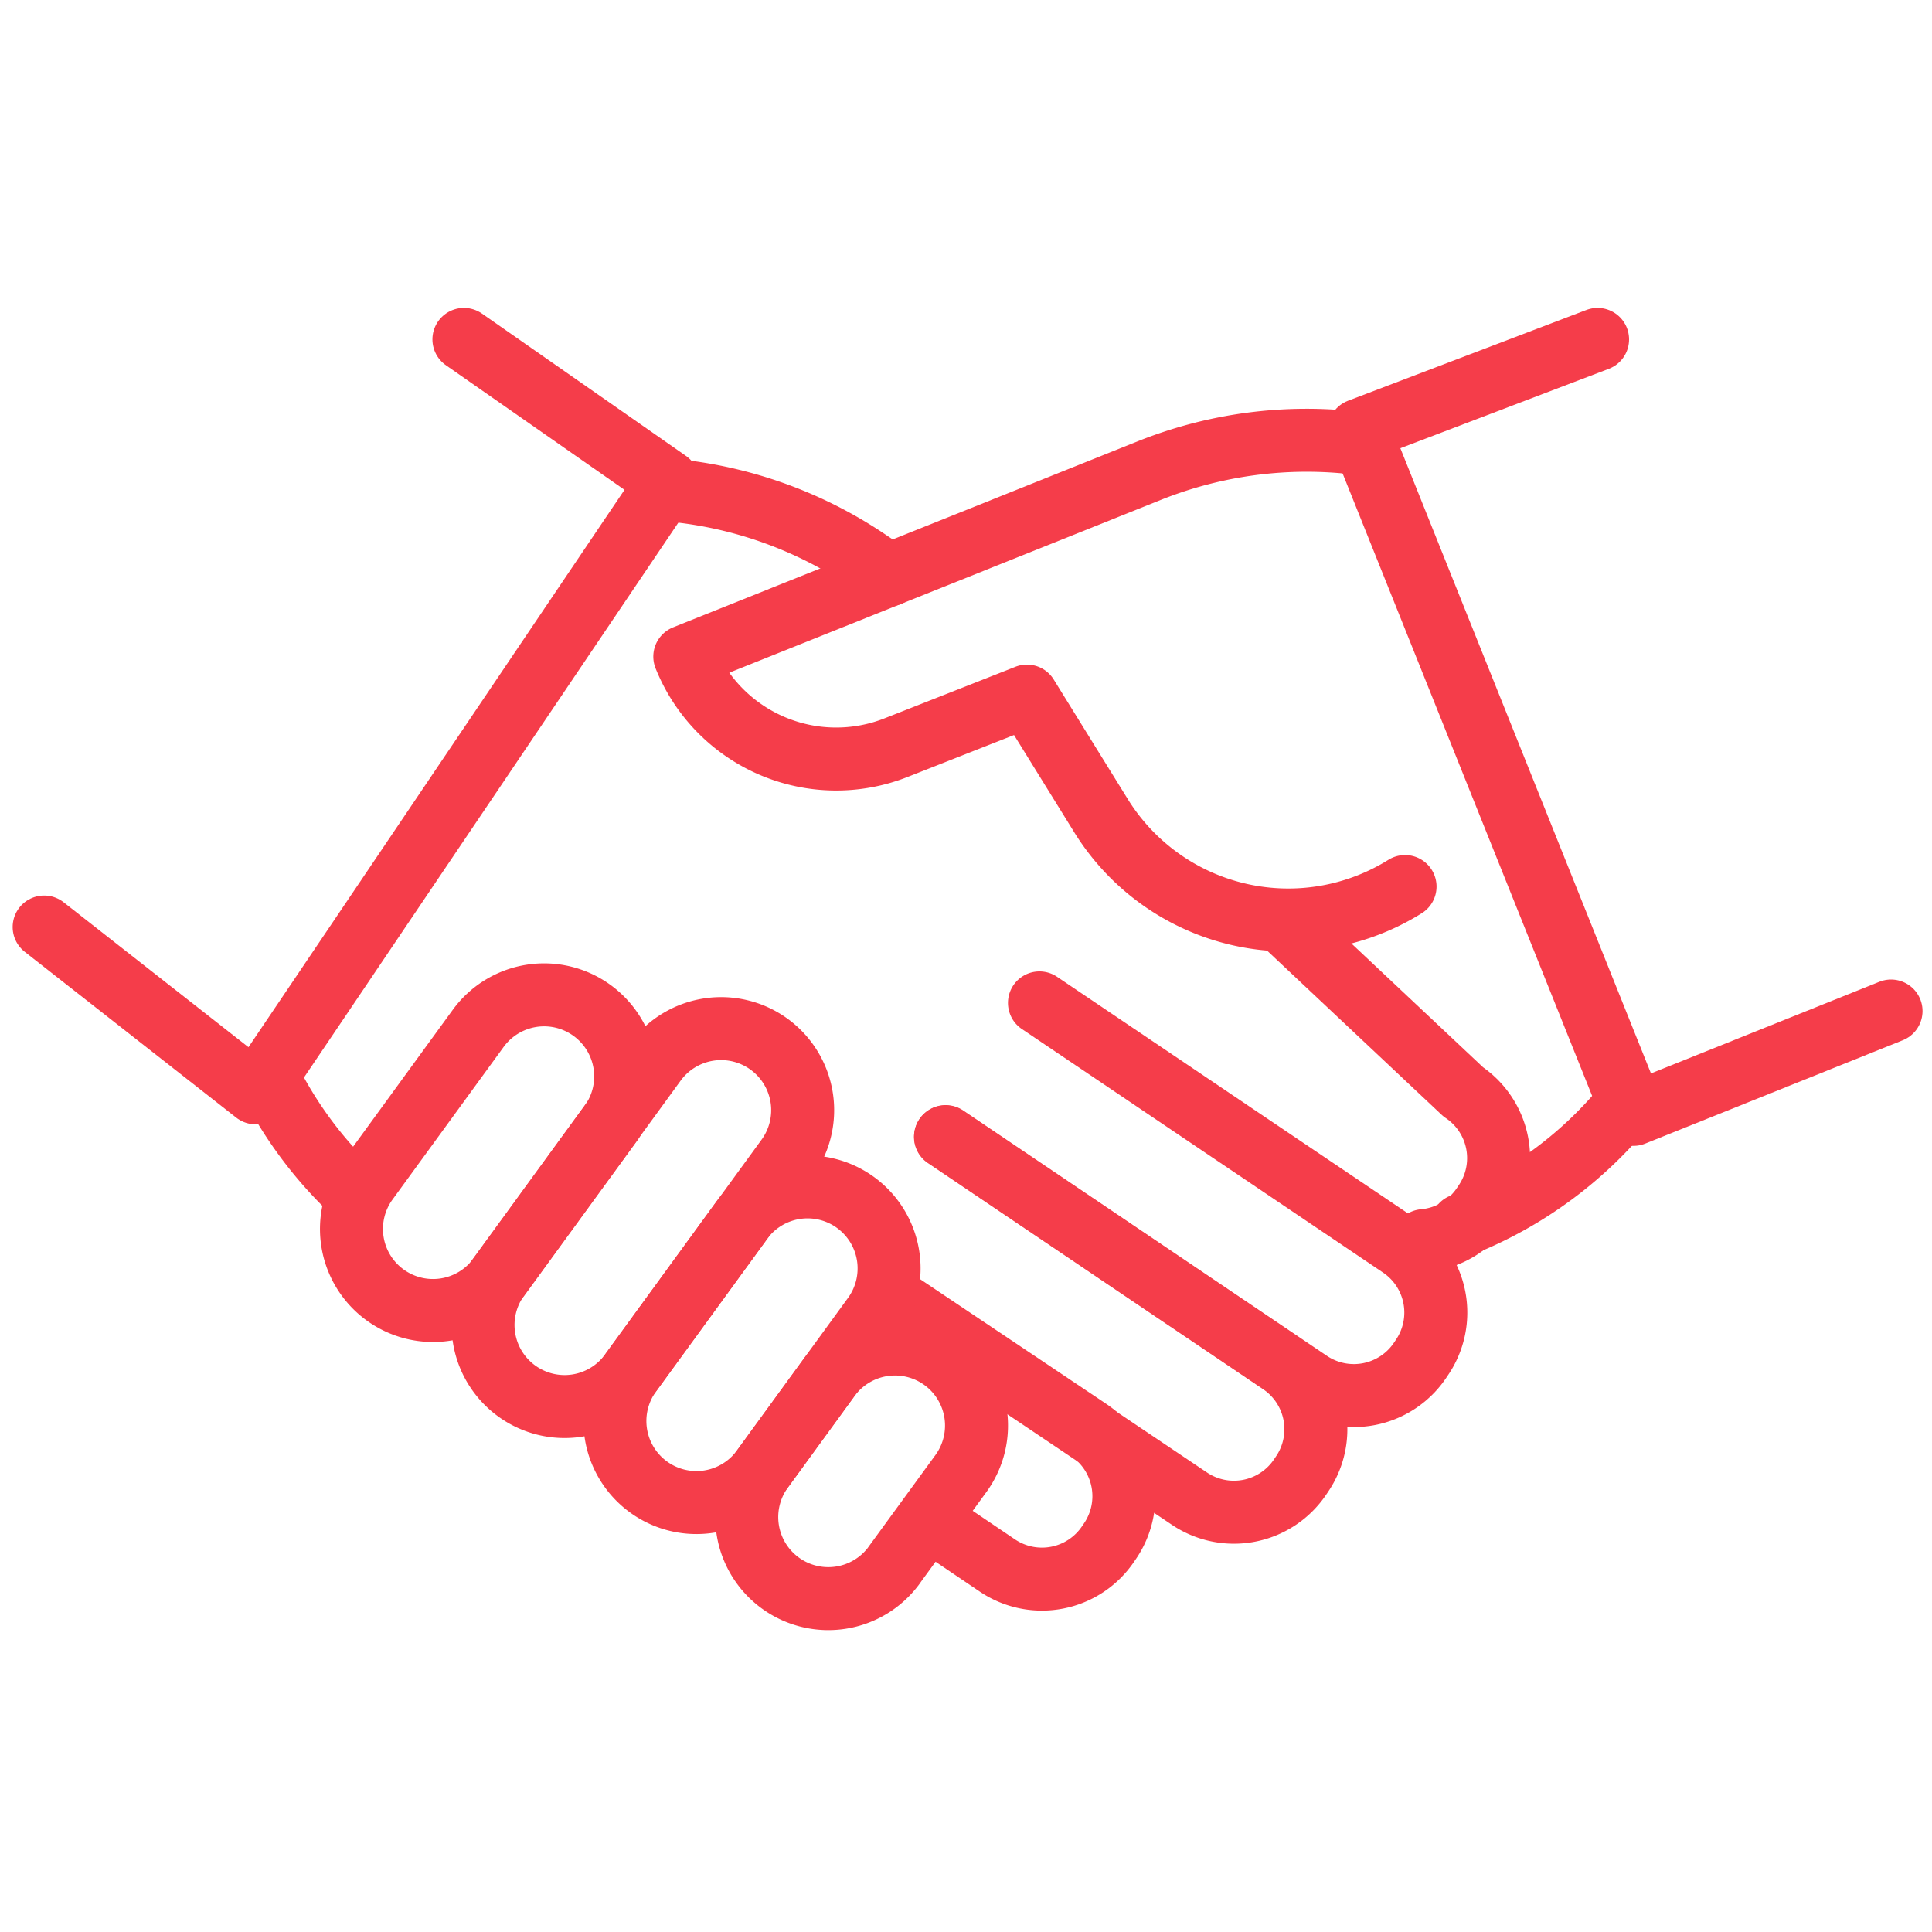<svg xmlns="http://www.w3.org/2000/svg" xmlns:xlink="http://www.w3.org/1999/xlink" width="40" height="40" viewBox="0 0 40 40">
  <defs>
    <clipPath id="clip-path">
      <rect id="Rectangle_20985" data-name="Rectangle 20985" width="40" height="40" transform="translate(444 993)" fill="#fff" stroke="#707070" stroke-width="1"/>
    </clipPath>
  </defs>
  <g id="instant_ib_rebates_icon" transform="translate(-444 -993)" clip-path="url(#clip-path)">
    <g id="instant_ib_rebates_icon-2" data-name="instant_ib_rebates_icon" transform="translate(180.73 847.947)">
      <path id="Path_8187" data-name="Path 8187" d="M296.984,167.864a8.419,8.419,0,0,1-3.447,2.552" fill="none" stroke="#f53d4a" stroke-linecap="round" stroke-linejoin="round" stroke-width="1.304"/>
      <path id="Path_8188" data-name="Path 8188" d="M281.678,156.955l-.435-.291a8.743,8.743,0,0,0-4.258-1.477" fill="none" stroke="#f53d4a" stroke-linecap="round" stroke-linejoin="round" stroke-width="1.304"/>
      <path id="Path_8189" data-name="Path 8189" d="M292.747,170.739a1.651,1.651,0,0,0,1.225-.722l.039-.058a1.651,1.651,0,0,0-.446-2.3l-3.658-3.44" fill="none" stroke="#f53d4a" stroke-linecap="round" stroke-linejoin="round" stroke-width="1.304"/>
      <path id="Path_8190" data-name="Path 8190" d="M268.806,167.318a8.406,8.406,0,0,0,1.807,2.44" fill="none" stroke="#f53d4a" stroke-linecap="round" stroke-linejoin="round" stroke-width="1.304"/>
      <path id="Path_8191" data-name="Path 8191" d="M284.791,165.817l7.474,5.04a1.651,1.651,0,0,1,.446,2.3l-.039.058a1.651,1.651,0,0,1-2.3.446l-7.524-5.076" fill="none" stroke="#f53d4a" stroke-linecap="round" stroke-linejoin="round" stroke-width="1.304"/>
      <path id="Path_8192" data-name="Path 8192" d="M282.845,168.592l6.937,4.68a1.651,1.651,0,0,1,.446,2.3l-.039.058a1.651,1.651,0,0,1-2.3.446l-6.209-4.171" fill="none" stroke="#f53d4a" stroke-linecap="round" stroke-linejoin="round" stroke-width="1.304"/>
      <path id="Path_8193" data-name="Path 8193" d="M282.628,176.592l1.286.869a1.651,1.651,0,0,0,2.3-.446l.039-.057a1.651,1.651,0,0,0-.446-2.3l-4.119-2.76" fill="none" stroke="#f53d4a" stroke-linecap="round" stroke-linejoin="round" stroke-width="1.304"/>
      <path id="Path_8194" data-name="Path 8194" d="M291.379,154.232a8.777,8.777,0,0,0-4.321.567l-1.369.548-8.241,3.3h0a3.377,3.377,0,0,0,4.39,1.879l2.694-1.061,1.543,2.492a4.562,4.562,0,0,0,6.285,1.451" fill="none" stroke="#f53d4a" stroke-linecap="round" stroke-linejoin="round" stroke-width="1.304"/>
      <path id="Path_8195" data-name="Path 8195" d="M273.6,171.492l2.3-3.159a1.688,1.688,0,0,0-.371-2.359h0a1.688,1.688,0,0,0-2.358.37l-2.3,3.159a1.688,1.688,0,0,0,.37,2.359h0a1.689,1.689,0,0,0,2.359-.37Z" fill="none" stroke="#f53d4a" stroke-linecap="round" stroke-linejoin="round" stroke-width="1.304"/>
      <path id="Path_8196" data-name="Path 8196" d="M276.324,173.48l3.241-4.448a1.689,1.689,0,0,0-.371-2.359h0a1.689,1.689,0,0,0-2.359.37l-3.24,4.448a1.688,1.688,0,0,0,.37,2.359h0a1.688,1.688,0,0,0,2.359-.37Z" fill="none" stroke="#f53d4a" stroke-linecap="round" stroke-linejoin="round" stroke-width="1.304"/>
      <path id="Path_8197" data-name="Path 8197" d="M279.054,175.468l2.3-3.159a1.689,1.689,0,0,0-.37-2.359h0a1.689,1.689,0,0,0-2.359.37l-2.3,3.159a1.688,1.688,0,0,0,.37,2.359h0a1.689,1.689,0,0,0,2.359-.37Z" fill="none" stroke="#f53d4a" stroke-linecap="round" stroke-linejoin="round" stroke-width="1.304"/>
      <path id="Path_8198" data-name="Path 8198" d="M281.783,177.456l1.381-1.894a1.689,1.689,0,0,0-.37-2.359h0a1.689,1.689,0,0,0-2.359.371l-1.38,1.894a1.688,1.688,0,0,0,.37,2.359h0a1.689,1.689,0,0,0,2.359-.37Z" fill="none" stroke="#f53d4a" stroke-linecap="round" stroke-linejoin="round" stroke-width="1.304"/>
      <path id="Path_8199" data-name="Path 8199" d="M272.875,152.08l4.224,2.947-8.536,12.652-4.379-3.433" fill="none" stroke="#f53d4a" stroke-linecap="round" stroke-linejoin="round" stroke-width="1.304"/>
      <path id="Path_8200" data-name="Path 8200" d="M296.346,152.08l-4.935,1.88,5.678,14.165,5.333-2.14" fill="none" stroke="#f53d4a" stroke-linecap="round" stroke-linejoin="round" stroke-width="1.304"/>
    </g>
  </g>
</svg>
